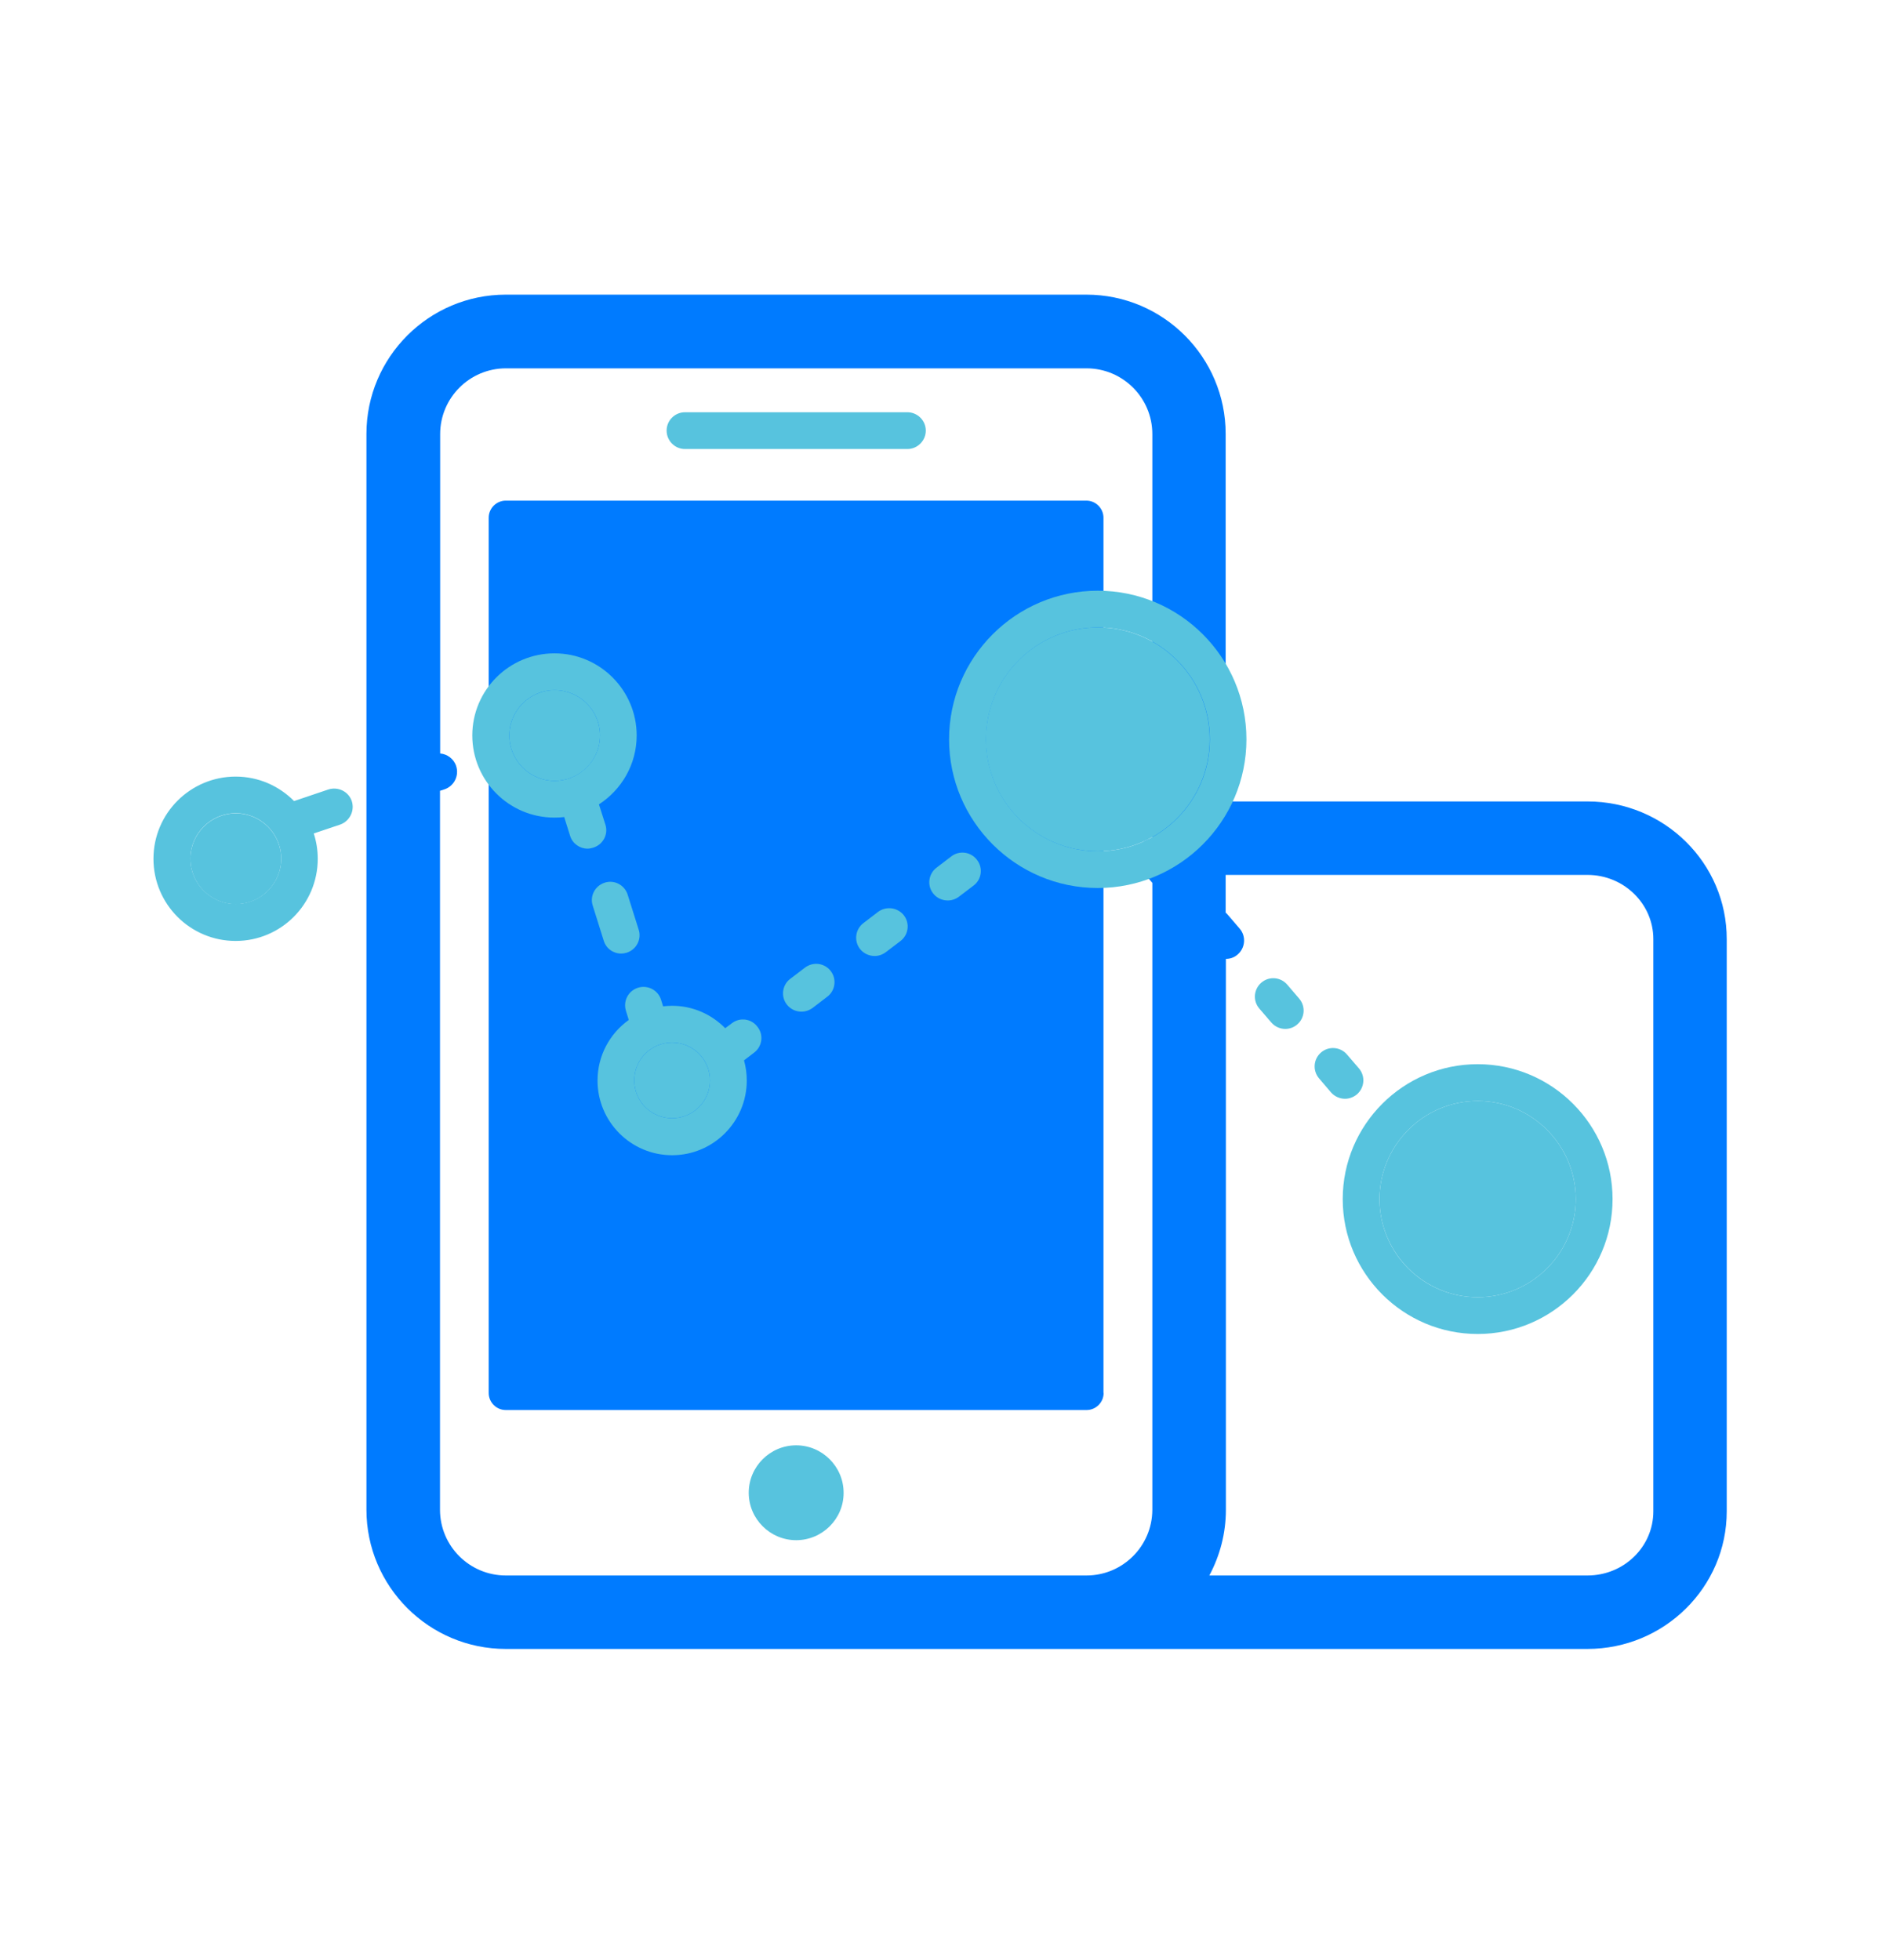 <svg width="24" height="25" viewBox="0 0 24 25" fill="none" xmlns="http://www.w3.org/2000/svg">
<path d="M10.153 19.644C9.82 19.644 9.548 19.372 9.548 19.039C9.548 18.706 9.82 18.434 10.153 18.434C10.486 18.434 10.758 18.706 10.758 19.039C10.76 19.372 10.486 19.644 10.153 19.644Z" fill="#57C3DE"/>
<path d="M14.074 17.766C14.074 17.886 13.976 17.984 13.856 17.984H6.45C6.33 17.984 6.232 17.886 6.232 17.766V6.603C6.232 6.484 6.33 6.385 6.45 6.385H13.854C13.973 6.385 14.072 6.484 14.072 6.603V17.766H14.074Z" fill="#007BFF"/>
<path d="M7.073 8.802C6.755 8.802 6.495 9.062 6.495 9.38C6.495 9.699 6.755 9.959 7.073 9.959C7.392 9.959 7.652 9.699 7.652 9.38C7.652 9.062 7.392 8.802 7.073 8.802ZM18.844 14.042C18.155 14.042 17.592 14.605 17.592 15.294C17.592 15.983 18.155 16.545 18.844 16.545C19.533 16.545 20.095 15.983 20.095 15.294C20.095 14.605 19.533 14.042 18.844 14.042Z" fill="#57C3DE"/>
<path d="M18.844 13.573C17.895 13.573 17.123 14.345 17.123 15.294C17.123 16.243 17.895 17.014 18.844 17.014C19.793 17.014 20.564 16.243 20.564 15.294C20.564 14.345 19.793 13.573 18.844 13.573ZM17.592 15.294C17.592 14.605 18.155 14.042 18.844 14.042C19.533 14.042 20.095 14.605 20.095 15.294C20.095 15.983 19.533 16.545 18.844 16.545C18.152 16.545 17.592 15.983 17.592 15.294Z" fill="#57C3DE"/>
<path d="M8.571 13.297C8.304 13.297 8.088 13.512 8.088 13.78C8.088 14.047 8.304 14.262 8.571 14.262C8.838 14.262 9.054 14.047 9.054 13.78C9.054 13.512 8.836 13.297 8.571 13.297ZM3.007 10.374C2.688 10.374 2.428 10.634 2.428 10.953C2.428 11.272 2.688 11.532 3.007 11.532C3.326 11.532 3.586 11.272 3.586 10.953C3.586 10.634 3.326 10.374 3.007 10.374Z" fill="#57C3DE"/>
<path d="M4.486 10.217C4.444 10.095 4.312 10.03 4.188 10.069L3.75 10.217C3.56 10.025 3.298 9.905 3.005 9.905C2.428 9.905 1.957 10.374 1.957 10.953C1.957 11.532 2.426 12.001 3.005 12.001C3.584 12.001 4.052 11.532 4.052 10.953C4.052 10.841 4.034 10.73 4.001 10.63L4.338 10.517C4.46 10.473 4.526 10.341 4.486 10.217ZM3.007 11.53C2.688 11.53 2.428 11.27 2.428 10.951C2.428 10.632 2.688 10.372 3.007 10.372C3.326 10.372 3.586 10.632 3.586 10.951C3.586 11.27 3.326 11.53 3.007 11.53ZM7.72 10.517L7.638 10.259C7.927 10.072 8.119 9.748 8.119 9.38C8.119 8.804 7.65 8.333 7.071 8.333C6.492 8.333 6.023 8.802 6.023 9.38C6.023 9.959 6.492 10.428 7.071 10.428C7.113 10.428 7.155 10.426 7.195 10.421L7.27 10.66C7.301 10.761 7.395 10.824 7.493 10.824C7.516 10.824 7.54 10.819 7.563 10.812C7.692 10.773 7.76 10.639 7.72 10.517ZM7.287 9.917C7.277 9.92 7.268 9.924 7.261 9.927C7.202 9.948 7.139 9.959 7.073 9.959C6.755 9.959 6.495 9.699 6.495 9.38C6.495 9.062 6.755 8.802 7.073 8.802C7.392 8.802 7.652 9.062 7.652 9.38C7.652 9.622 7.5 9.83 7.287 9.917ZM7.922 12.162C7.945 12.162 7.969 12.158 7.992 12.151C8.116 12.111 8.184 11.98 8.145 11.858L8.004 11.41C7.964 11.286 7.833 11.218 7.711 11.258C7.587 11.298 7.519 11.429 7.559 11.551L7.699 11.998C7.73 12.099 7.821 12.162 7.922 12.162ZM10.266 12.341L10.078 12.484C9.975 12.561 9.954 12.709 10.034 12.812C10.081 12.873 10.151 12.903 10.221 12.903C10.27 12.903 10.319 12.887 10.362 12.856L10.549 12.713C10.652 12.636 10.673 12.488 10.594 12.385C10.516 12.282 10.369 12.263 10.266 12.341ZM12.459 10.967C12.382 10.864 12.234 10.843 12.131 10.923L11.944 11.066C11.841 11.143 11.819 11.291 11.899 11.394C11.946 11.455 12.016 11.485 12.087 11.485C12.136 11.485 12.185 11.469 12.227 11.438L12.415 11.295C12.518 11.218 12.539 11.07 12.459 10.967ZM11.198 11.63L11.011 11.773C10.908 11.851 10.887 11.998 10.966 12.102C11.013 12.162 11.084 12.193 11.154 12.193C11.203 12.193 11.252 12.177 11.294 12.146L11.482 12.003C11.585 11.926 11.606 11.778 11.527 11.675C11.449 11.574 11.302 11.553 11.198 11.63ZM9.333 13.051L9.248 13.114C9.075 12.938 8.836 12.828 8.571 12.828C8.531 12.828 8.494 12.831 8.456 12.835L8.43 12.751C8.391 12.627 8.259 12.559 8.135 12.598C8.011 12.638 7.943 12.77 7.983 12.894L8.018 13.009C7.777 13.182 7.62 13.463 7.62 13.782C7.62 14.307 8.046 14.734 8.571 14.734C9.096 14.734 9.523 14.307 9.523 13.782C9.523 13.693 9.511 13.606 9.488 13.524L9.616 13.426C9.72 13.348 9.741 13.201 9.661 13.098C9.584 12.992 9.436 12.971 9.333 13.051ZM8.088 13.78C8.088 13.512 8.304 13.297 8.571 13.297C8.838 13.297 9.054 13.512 9.054 13.78C9.054 14.047 8.838 14.262 8.571 14.262C8.304 14.262 8.088 14.047 8.088 13.78Z" fill="#57C3DE"/>
<path d="M20.245 10.222H15.63V5.534C15.63 4.555 14.834 3.758 13.854 3.758H6.45C5.47 3.758 4.673 4.555 4.673 5.534V19.255C4.673 20.234 5.47 21.031 6.45 21.031H20.243C21.223 21.031 22.02 20.244 22.02 19.276V11.98C22.022 11.009 21.225 10.222 20.245 10.222ZM13.856 20.094H6.45C5.988 20.094 5.611 19.719 5.611 19.255V10.086L5.67 10.067C5.791 10.025 5.857 9.894 5.817 9.77C5.787 9.678 5.702 9.617 5.613 9.61V5.537C5.613 5.075 5.988 4.698 6.452 4.698H13.856C14.318 4.698 14.695 5.073 14.695 5.537V10.695C14.651 10.7 14.604 10.719 14.566 10.749C14.468 10.834 14.456 10.981 14.541 11.08L14.693 11.258L14.695 11.26V19.257C14.693 19.719 14.318 20.094 13.856 20.094ZM21.084 19.276C21.084 19.728 20.709 20.094 20.245 20.094H15.422C15.556 19.843 15.633 19.559 15.633 19.255V12.23C15.687 12.23 15.741 12.212 15.783 12.174C15.881 12.09 15.893 11.942 15.809 11.844L15.656 11.666C15.649 11.656 15.64 11.649 15.63 11.64V11.159H20.245C20.707 11.159 21.084 11.527 21.084 11.977V19.276Z" fill="#007BFF"/>
<path d="M17.177 13.449C17.093 13.351 16.945 13.339 16.847 13.423C16.748 13.508 16.737 13.655 16.821 13.754L16.973 13.932C17.02 13.986 17.086 14.014 17.152 14.014C17.206 14.014 17.259 13.995 17.304 13.958C17.402 13.873 17.414 13.726 17.33 13.627L17.177 13.449ZM16.416 12.559C16.331 12.46 16.184 12.448 16.085 12.533C15.987 12.617 15.975 12.765 16.059 12.863L16.212 13.041C16.259 13.095 16.324 13.123 16.39 13.123C16.444 13.123 16.498 13.105 16.542 13.067C16.641 12.983 16.652 12.835 16.568 12.737L16.416 12.559Z" fill="#57C3DE"/>
<path d="M11.571 5.727H8.735C8.606 5.727 8.501 5.621 8.501 5.492C8.501 5.363 8.606 5.258 8.735 5.258H11.571C11.7 5.258 11.806 5.363 11.806 5.492C11.806 5.621 11.7 5.727 11.571 5.727Z" fill="#57C3DE"/>
<path d="M13.999 8.002C13.212 8.002 12.572 8.642 12.572 9.43C12.572 10.217 13.212 10.857 13.999 10.857C14.787 10.857 15.427 10.217 15.427 9.43C15.427 8.642 14.787 8.002 13.999 8.002Z" fill="#57C3DE"/>
<path d="M13.999 7.534C12.954 7.534 12.103 8.384 12.103 9.43C12.103 10.475 12.954 11.326 13.999 11.326C15.044 11.326 15.895 10.475 15.895 9.43C15.895 8.384 15.044 7.534 13.999 7.534ZM12.574 9.43C12.574 8.642 13.214 8.002 14.002 8.002C14.789 8.002 15.429 8.642 15.429 9.43C15.429 10.217 14.789 10.857 14.002 10.857C13.214 10.857 12.574 10.217 12.574 9.43Z" fill="#57C3DE"/>
</svg>
